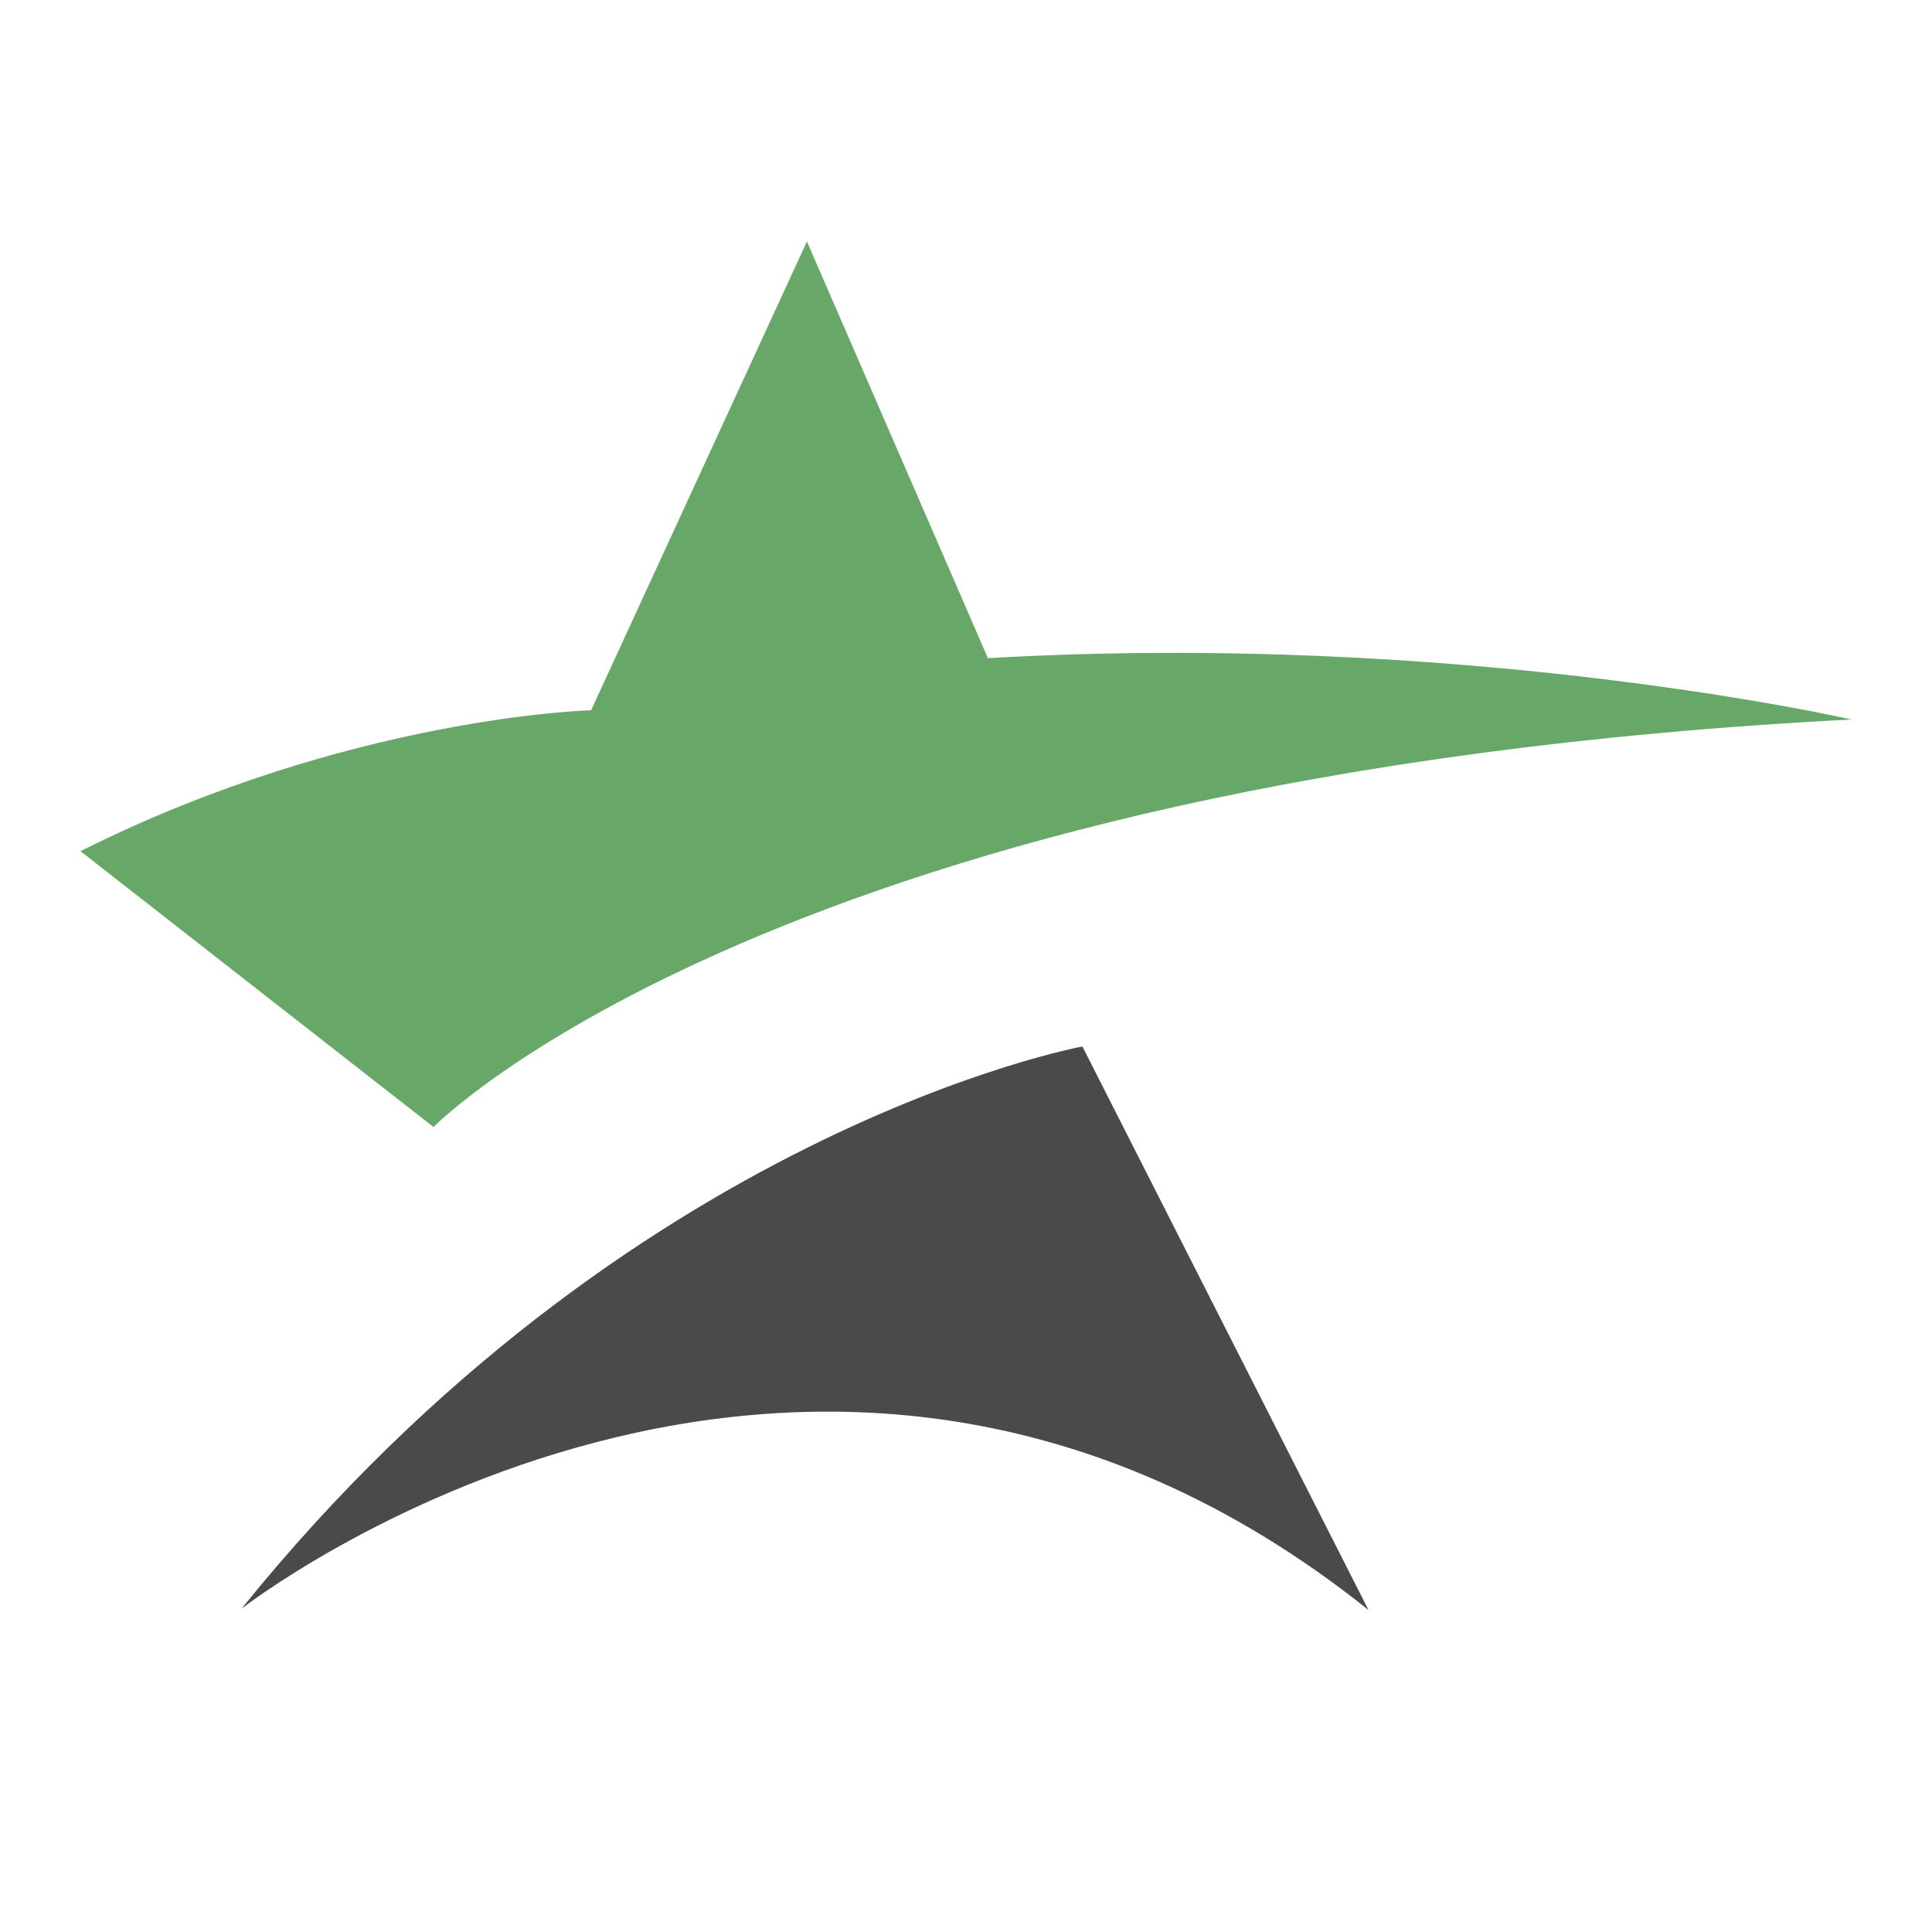 <svg width="24" height="24" viewBox="0 0 24 24" fill="none" xmlns="http://www.w3.org/2000/svg">
<path fill-rule="evenodd" clip-rule="evenodd" d="M17 20L13.446 13C13.446 13 7.806 14.029 3 19.984C3 19.984 10.075 14.465 17 20Z" fill="#4A4A4A"/>
<path fill-rule="evenodd" clip-rule="evenodd" d="M1 10.574L5.385 14C5.385 14 9.663 9.622 23 8.938C23 8.938 18.179 7.834 12.272 8.176L10.024 3L7.343 8.823C7.343 8.823 4.334 8.9 1 10.574Z" fill="#67A868"/>
</svg>

